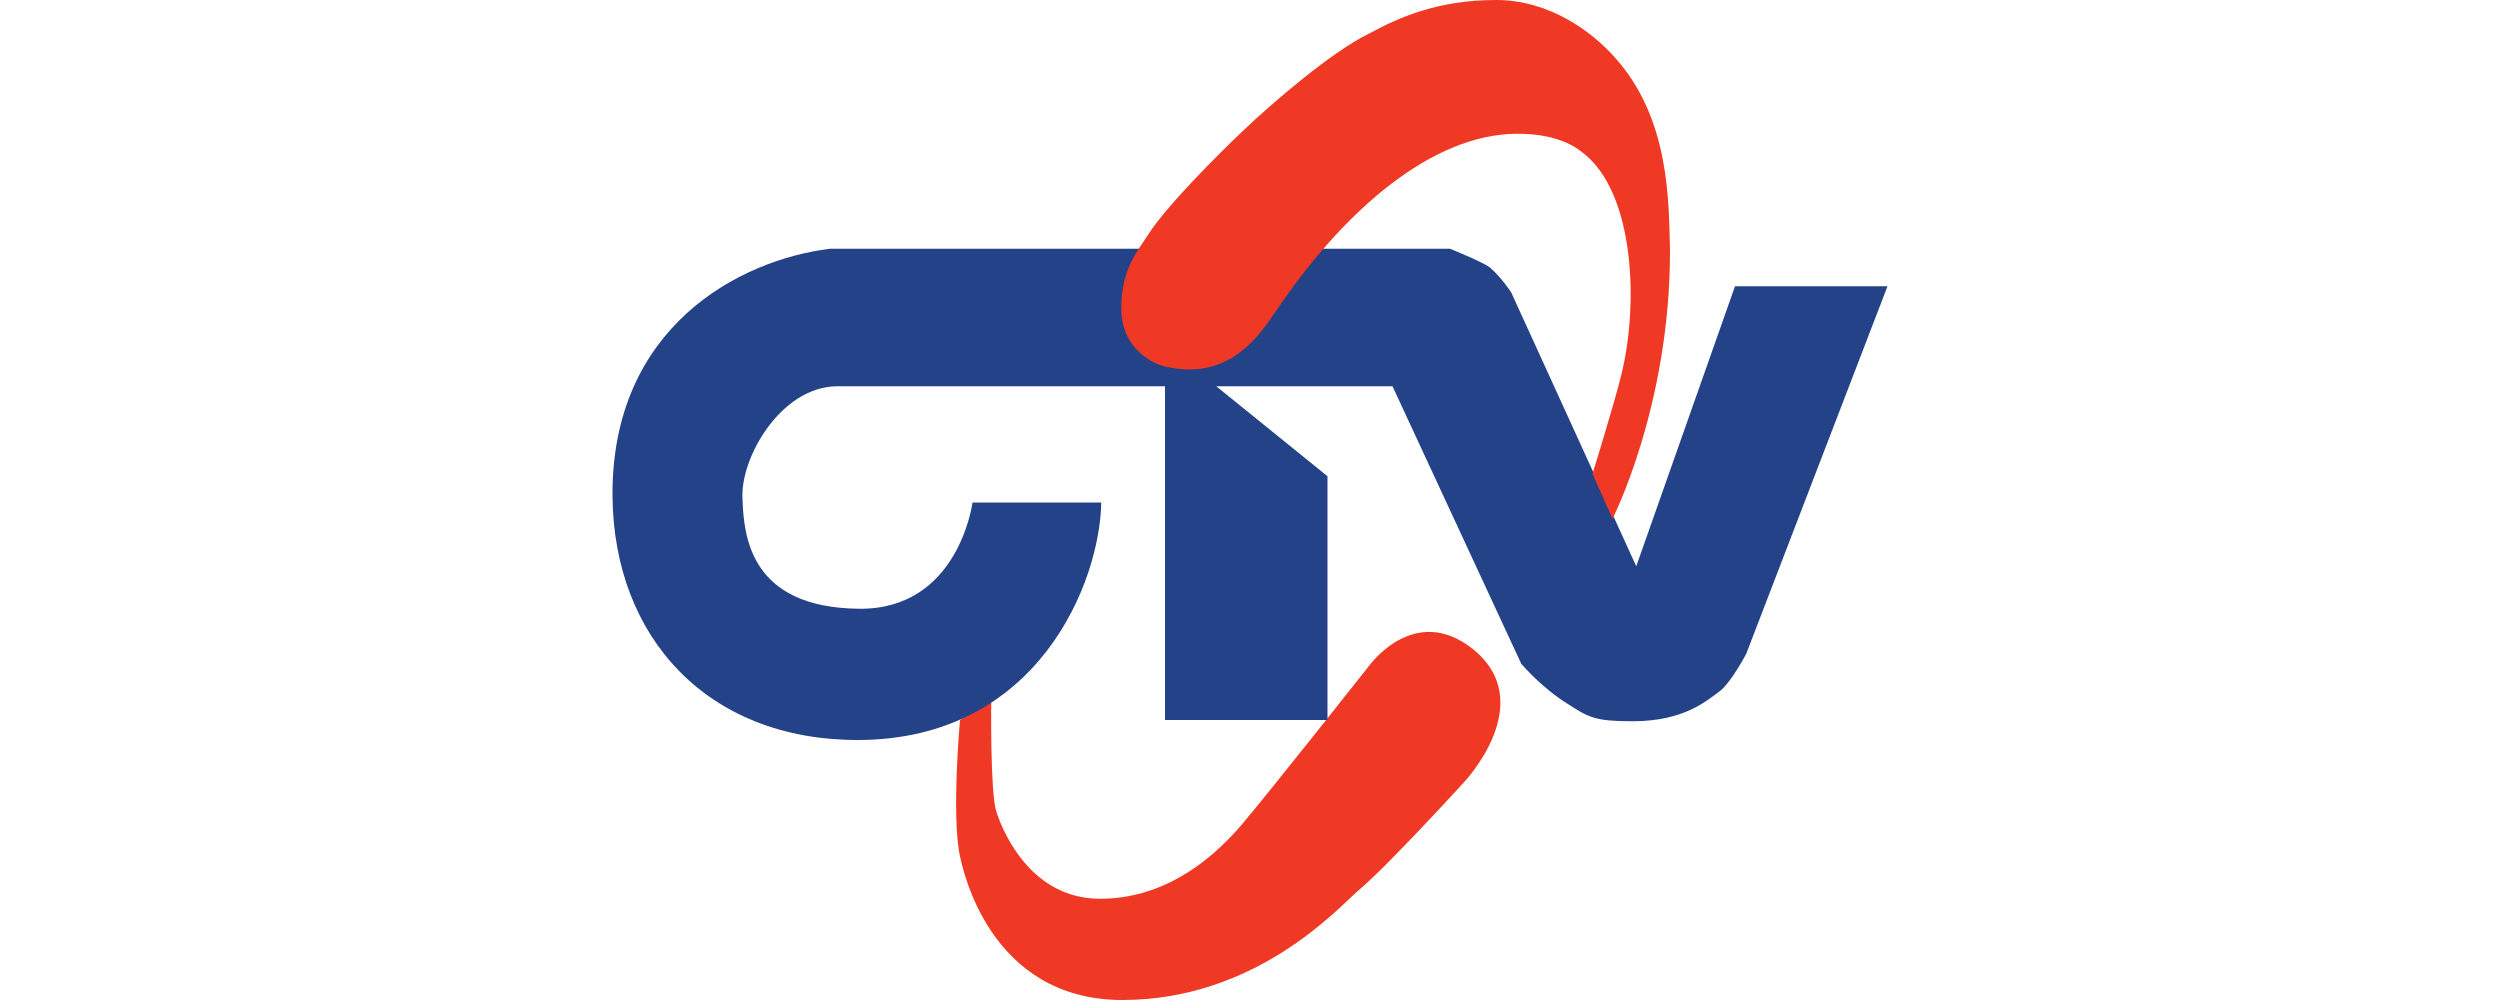 <?xml version="1.0" encoding="utf-8"?>
<!-- Generator: Adobe Illustrator 24.2.1, SVG Export Plug-In . SVG Version: 6.00 Build 0)  -->
<svg version="1.1" id="Layer_1" xmlns="http://www.w3.org/2000/svg" xmlns:xlink="http://www.w3.org/1999/xlink" x="0px" y="0px"
	 viewBox="0 0 200 80" style="enable-background:new 0 0 200 80;" xml:space="preserve">
<style type="text/css">
	.st0{fill:#EF3924;}
	.st1{fill:#234287;}
</style>
<path class="st0" d="M89.8,80C79.1,80,77,69.4,76.8,68.5c-0.7-3.2,0-10.9,0-10.9l2.5-1.7c0,0-0.1,7.4,0.4,9c0.6,1.9,2.9,7,8.3,7
	c4.8,0,8.6-2.7,11.4-6c2.6-3.1,10.1-12.6,10.1-12.6s3.6-5.1,8.3-1.4c5.4,4.3-0.7,10.7-0.7,10.7s-6.2,6.8-8.5,8.7
	C107.1,72.6,100.5,80,89.8,80z"/>
<path class="st1" d="M116,19.9c0,0,2.5,1,3.2,1.5c1,0.9,1.7,2,1.7,2l10,21.9l7.9-22.4H151l-11.3,29.4c0,0-1.1,2.1-2,2.9
	c-1.2,0.9-3,2.5-7.1,2.5c-3,0-3.5-0.3-5.2-1.4c-2.1-1.3-3.7-3.2-3.7-3.2l-10.3-22.2H97.3l8.9,7.2v19.5h-13l0-26.7l-13.7,0l-12.6,0
	c-4.5,0.1-7.7,5.8-7.5,9c0.1,3,0.6,8.7,9.3,8.8c8,0.1,9.1-8.5,9.1-8.5l10.3,0c-0.1,6.3-5,19-19.5,19c-12,0-19.5-8.2-19.6-19.5
	c-0.1-13.5,10.1-18.9,17.4-19.8H116z"/>
<path class="st0" d="M127.4,37.9c0,0,1.8-5.8,2.3-7.9c1.4-5.6,1.1-14.6-3.1-17.8c-1.1-0.9-2.8-1.5-5.2-1.5
	c-6.8,0-13.9,6.1-19.4,14.3c-1.5,2.2-3.9,5.5-8.9,4.3c-1.4-0.4-3.4-1.8-3.4-4.6c0-3.2,1.3-4.6,2.2-6c1.4-2.2,5.6-6.4,7.5-8.2
	c2.4-2.3,7.2-6.4,10.1-7.8C111.9,1.4,115,0,119.7,0c4.3,0,7.7,2.6,9.4,4.5c4.5,4.9,4.4,11.6,4.5,15.6c0,12.4-4.6,21.4-4.6,21.4
	L127.4,37.9z"/>
</svg>
